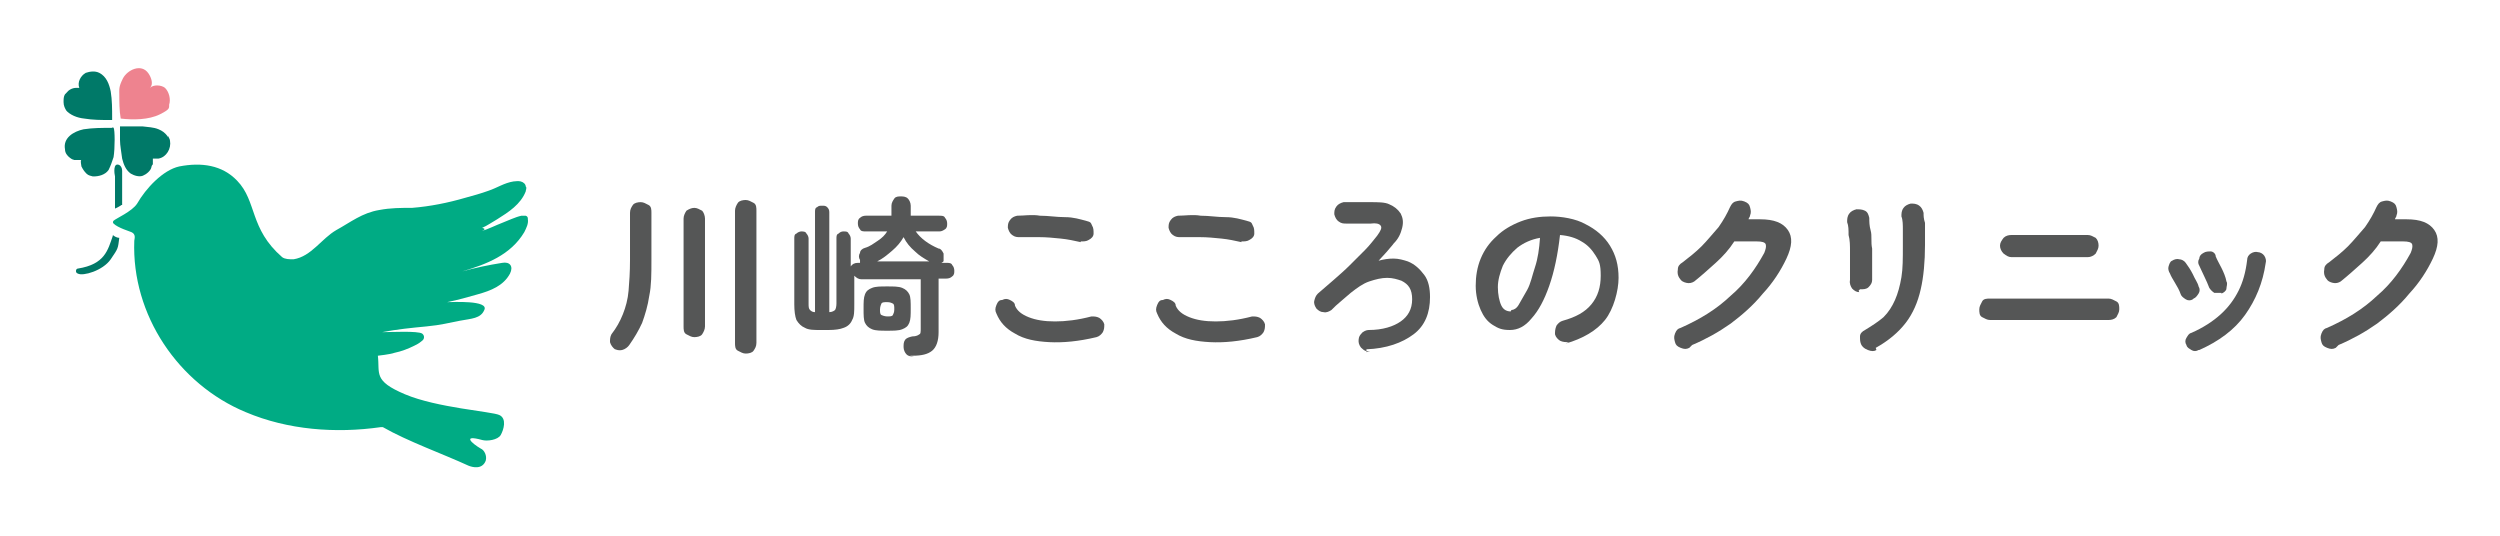 <?xml version="1.0" encoding="UTF-8"?>
<svg id="_レイヤー_1" data-name="レイヤー_1" xmlns="http://www.w3.org/2000/svg" xmlns:xlink="http://www.w3.org/1999/xlink" version="1.1" viewBox="0 0 350 75">
  <!-- Generator: Adobe Illustrator 29.5.1, SVG Export Plug-In . SVG Version: 2.1.0 Build 141)  -->
  <defs>
    <style>
      .st0 {
        fill: none;
      }

      .st1 {
        fill: #ee838f;
      }

      .st2 {
        fill: #00ab84;
      }

      .st3 {
        fill: #555656;
      }

      .st4 {
        fill: #007968;
      }

      .st5 {
        fill: #52baa3;
      }

      .st6 {
        clip-path: url(#clippath);
      }
    </style>
    <clipPath id="clippath">
      <path class="st0" d="M137.9,44.2h-.3c0,0,.2,0,.4,0h0Z"/>
    </clipPath>
  </defs>
  <g>
    <g>
      <path class="st3" d="M86.1,48.9c-.3-.2-.6-.6-.7-1,0-.4,0-.7.2-1.1.7-.9,1.2-1.8,1.6-2.8s.7-2.1.8-3.3.2-2.6.2-4.3v-6.6c0-.5.2-.8.4-1.1s.7-.4,1.1-.4.7.2,1.1.4.4.7.4,1.1v6.6c0,1.9,0,3.6-.3,5-.2,1.4-.6,2.7-1,3.8-.5,1.1-1.1,2.1-1.8,3.1-.2.3-.6.6-1,.7s-.8,0-1.2-.2h0ZM97.2,47.2c-.4,0-.7-.2-1.1-.4s-.4-.7-.4-1.1v-15.1c0-.4.2-.8.4-1.1.3-.2.7-.4,1.1-.4s.7.2,1.1.4c.2.2.4.7.4,1.1v15.1c0,.4-.2.8-.4,1.1s-.7.4-1.1.4ZM104.4,49.5c-.4,0-.7-.2-1.1-.4s-.4-.7-.4-1.1v-18.5c0-.4.2-.8.4-1.1s.7-.4,1.1-.4.7.2,1.1.4.4.7.4,1.1v18.5c0,.5-.2.8-.4,1.1s-.7.4-1.1.4Z"/>
      <path class="st3" d="M128,49.9c-.5,0-.8,0-1.1-.3-.2-.2-.4-.6-.4-1s0-.7.2-1,.6-.4,1-.5c.6,0,.9-.2,1-.3.2,0,.2-.4.2-.8v-6.9h-8.3c-.4,0-.7-.2-1-.5v4c0,1,0,1.7-.3,2.2-.2.5-.6.9-1.2,1.1-.5.2-1.2.3-2.1.3h-1.2c-.8,0-1.6,0-2.1-.3-.5-.2-.9-.6-1.2-1.1-.2-.5-.3-1.3-.3-2.2v-9.2c0-.3,0-.6.3-.7.2-.2.5-.3.7-.3s.6,0,.7.3c.2.2.3.5.3.7v9.1c0,.4,0,.7.2.9.2.2.4.3.7.3v-14c0-.3,0-.6.3-.7.2-.2.4-.2.7-.2s.5,0,.7.2c.2.2.3.4.3.7v14c.4,0,.7-.2.8-.3s.2-.5.2-.9v-9.1c0-.3,0-.6.3-.7.2-.2.4-.3.7-.3s.6,0,.7.3c.2.2.3.5.3.7v3.9c.2-.3.5-.5,1-.5h.3s0,0,0-.2c0,0,0,0,0-.2-.2-.3-.2-.7,0-1,0-.3.3-.6.7-.7.7-.2,1.2-.6,1.8-1s1-.8,1.3-1.3h-3c-.3,0-.7,0-.8-.3-.2-.2-.3-.5-.3-.8s0-.6.3-.8c.2-.2.5-.3.8-.3h3.6v-1.4c0-.4.2-.7.4-1s.6-.3.9-.3.7,0,1,.3c.2.2.4.6.4,1v1.4h4c.3,0,.7,0,.8.3.2.2.3.5.3.8s0,.6-.3.8-.5.3-.8.3h-3.3c.7,1,1.8,1.8,3.2,2.4.3,0,.5.3.7.7,0,.3,0,.7,0,1,0,.2-.2.2-.3.3h.7c.3,0,.7,0,.8.3.2.2.3.5.3.8s0,.6-.3.8c-.2.2-.5.3-.8.3h-1.1v7.5c0,1.2-.3,2.1-.9,2.6-.6.5-1.5.7-2.7.7h-.5ZM124.2,46.3c-.9,0-1.6,0-2.1-.2s-.8-.5-1-.9-.2-1.1-.2-2,0-1.5.2-2,.5-.7,1-.9c.5-.2,1.2-.2,2.1-.2s1.6,0,2.1.2.8.5,1,.9.2,1.1.2,2,0,1.5-.2,2-.5.7-1,.9-1.2.2-2.1.2ZM122.9,36.6h7.2c-.7-.4-1.4-.8-2-1.4-.7-.6-1.2-1.2-1.6-2-.4.7-.9,1.3-1.6,1.9-.7.6-1.3,1.1-2.1,1.5h0ZM124.2,44.3c.4,0,.7,0,.8-.2s.2-.4.2-.8,0-.7-.2-.8-.4-.2-.8-.2-.7,0-.8.2c0,0-.2.4-.2.8s0,.7.2.8c0,0,.4.2.8.2Z"/>
      <path class="st3" d="M153.5,47.2c-2.5.6-4.7.8-6.6.7s-3.5-.4-4.8-1.2c-1.3-.7-2.1-1.6-2.6-2.8-.2-.4-.2-.7,0-1.2s.4-.7.8-.7c.4-.2.7-.2,1.1,0s.7.4.7.8c.3.7.9,1.2,1.9,1.6s2.2.6,3.7.6,3.2-.2,5.1-.7c.4,0,.7,0,1.1.2.3.2.6.5.7.9,0,.4,0,.7-.2,1.1-.2.3-.5.6-.9.7ZM151.3,33.9c-.9-.2-1.8-.4-2.8-.5s-2-.2-3-.2c-1,0-1.9,0-2.7,0-.4,0-.7,0-1.1-.3-.3-.2-.5-.6-.6-1,0-.4,0-.7.3-1.1s.6-.5,1-.6c1,0,2.1-.2,3.2,0,1.2,0,2.3.2,3.5.2s2.1.3,2.9.5.7.3.9.7c.2.3.2.7.2,1.1,0,.4-.3.7-.7.9-.3.2-.7.2-1.1.2v.2Z"/>
      <path class="st3" d="M176,47.2c-2.5.6-4.7.8-6.6.7s-3.5-.4-4.8-1.2c-1.3-.7-2.1-1.6-2.6-2.8-.2-.4-.2-.7,0-1.2s.4-.7.8-.7c.4-.2.7-.2,1.1,0s.7.4.7.8c.3.7.9,1.2,1.9,1.6s2.2.6,3.7.6,3.2-.2,5.1-.7c.4,0,.7,0,1.1.2.3.2.6.5.7.9,0,.4,0,.7-.2,1.1-.2.3-.5.6-.9.7ZM173.8,33.9c-.9-.2-1.8-.4-2.8-.5s-2-.2-3-.2c-1,0-1.9,0-2.7,0-.4,0-.7,0-1.1-.3-.3-.2-.5-.6-.6-1,0-.4,0-.7.3-1.1s.6-.5,1-.6c1,0,2.1-.2,3.2,0,1.2,0,2.3.2,3.5.2s2.1.3,2.9.5.7.3.9.7c.2.3.2.7.2,1.1,0,.4-.3.7-.7.9-.3.2-.7.2-1.1.2v.2Z"/>
      <path class="st3" d="M191.8,49.2c-.4,0-.7,0-1.1-.4-.3-.2-.5-.7-.5-1s0-.7.4-1.1c.2-.3.7-.5,1-.5,2,0,3.5-.5,4.5-1.2s1.6-1.7,1.6-3.1-.5-2.1-1.5-2.6c-.6-.2-1.2-.4-2-.4s-1.6.2-2.5.5c-.9.3-1.7.9-2.6,1.6-.5.4-.9.8-1.4,1.2-.5.4-.9.8-1.3,1.2-.3.2-.7.4-1.1.3-.4,0-.7-.2-1-.5-.2-.3-.4-.7-.3-1.1s.2-.7.5-1c.7-.6,1.4-1.2,2.2-1.9s1.6-1.4,2.3-2.1c.7-.7,1.5-1.5,2.1-2.1.7-.7,1.2-1.4,1.7-2,.5-.7.7-1.1.5-1.4s-.7-.4-1.4-.3h-.7c-.3,0-.7,0-1.1,0-.4,0-.7,0-1,0h-.6c-.4,0-.7,0-1.1-.3-.3-.2-.5-.6-.6-1,0-.4,0-.7.3-1.1.2-.3.6-.5,1-.6.2,0,.6,0,1.1,0,.4,0,.9,0,1.4,0,.5,0,.9,0,1.2,0,1.1,0,2.1,0,2.7.3.7.3,1.2.7,1.6,1.3.3.6.4,1.2.2,2s-.5,1.5-1.2,2.2c-.2.3-.6.7-1,1.2-.4.4-.7.8-1.1,1.2.7-.2,1.4-.3,2.1-.3s1.4.2,2,.4c1,.4,1.7,1.1,2.3,1.9s.8,1.9.8,3.1c0,2.2-.7,4-2.3,5.2s-3.8,2-6.6,2.1v.4Z"/>
      <path class="st3" d="M219.6,47.9c-.4,0-.8,0-1.2-.2-.3-.2-.6-.5-.7-.9,0-.4,0-.7.2-1.2.2-.3.5-.6.9-.7,1.8-.5,3.1-1.2,4-2.3s1.3-2.4,1.3-4-.2-2-.7-2.8-1.1-1.5-2-2c-.8-.5-1.8-.8-3-.9-.3,2.7-.8,5.1-1.5,7.1-.7,2-1.5,3.5-2.5,4.6-.9,1.1-1.9,1.6-3,1.6s-1.6-.2-2.4-.7-1.3-1.2-1.7-2.1-.7-2.1-.7-3.4.2-2.6.7-3.8c.5-1.2,1.2-2.2,2.2-3.1.9-.9,2.1-1.6,3.4-2.1,1.3-.5,2.7-.7,4.2-.7s3.5.3,4.9,1.1c1.4.7,2.6,1.7,3.4,3s1.2,2.7,1.2,4.5-.7,4.4-1.9,5.9-3.1,2.6-5.5,3.3h0ZM211.6,43.4c.3,0,.7-.2,1-.7s.7-1.2,1.2-2.1.7-2,1.1-3.2.6-2.6.7-4.1c-1.2.2-2.3.7-3.2,1.4-.8.7-1.5,1.5-2,2.5-.4,1-.7,2-.7,3s.2,2,.5,2.6c.3.6.8.8,1.3.8h0Z"/>
      <path class="st3" d="M236.5,48.7c-.4.2-.7.2-1.2,0s-.7-.4-.8-.8-.2-.7,0-1.2.4-.7.8-.8c2.7-1.2,5-2.6,7-4.5,2-1.7,3.5-3.8,4.7-6,.2-.5.3-.9.2-1.2s-.6-.4-1.2-.4h-3.2c-.7,1.1-1.6,2.1-2.6,3s-2,1.8-3,2.6c-.3.2-.7.3-1.1.2s-.7-.2-1-.7c-.2-.3-.3-.7-.2-1.2,0-.4.2-.7.7-1,.9-.7,1.8-1.4,2.6-2.2s1.6-1.8,2.4-2.7c.7-1,1.2-1.9,1.6-2.8.2-.4.4-.7.8-.8s.7-.2,1.2,0,.7.4.8.8.2.7,0,1.2c0,.2-.2.3-.2.5h1.6c2,0,3.2.5,3.9,1.5.7,1,.6,2.3-.2,4-.8,1.7-1.9,3.4-3.3,4.9-1.3,1.6-2.9,3-4.5,4.2-1.7,1.2-3.5,2.2-5.4,3l-.2.2Z"/>
      <path class="st3" d="M260.3,40.9c-.4,0-.7-.2-1-.5-.2-.3-.4-.7-.3-1.2v-4c0-.8,0-1.6-.2-2.3,0-.7,0-1.3-.2-1.8,0-.4,0-.8.3-1.2.2-.3.6-.5,1-.6.4,0,.8,0,1.2.2s.5.6.6,1c0,.5,0,1.1.2,1.8s0,1.6.2,2.5c0,.8,0,1.7,0,2.5v1.9c0,.4-.2.7-.5,1s-.7.3-1.2.3l-.2.2ZM262.7,49c-.3.2-.7.2-1.2,0s-.7-.4-.9-.7c-.2-.4-.2-.7-.2-1.2,0-.4.3-.7.7-.9,1-.6,1.9-1.2,2.6-1.8.7-.7,1.2-1.5,1.6-2.4.4-.9.7-2,.9-3.2s.2-2.6.2-4.4v-2.2c0-.7,0-1.4-.2-1.9,0-.4,0-.8.3-1.2.2-.3.6-.5,1-.6.4,0,.8,0,1.2.3.3.2.5.6.6,1,0,.4,0,.8.2,1.4v3.1c0,2.3-.2,4.5-.6,6.2-.4,1.8-1.1,3.4-2.1,4.7s-2.4,2.5-4.2,3.5h0Z"/>
      <path class="st3" d="M278.6,44.8c-.4,0-.7-.2-1.1-.4s-.4-.7-.4-1.1.2-.7.4-1.1.7-.4,1.1-.4h16.6c.4,0,.7.2,1.1.4s.4.7.4,1.1-.2.7-.4,1.1c-.3.3-.7.4-1.1.4h-16.6ZM281.6,36c-.4,0-.7-.2-1.1-.5-.3-.3-.5-.7-.5-1.1s.2-.7.5-1.1c.3-.3.7-.4,1.1-.4h10.7c.4,0,.7.2,1.1.4.3.3.4.7.4,1.1s-.2.7-.4,1.1c-.3.3-.7.5-1.1.5h-10.7Z"/>
      <path class="st3" d="M307,41.9c-.3.2-.7.2-1,0-.3-.2-.6-.4-.7-.7-.2-.6-.5-1.1-.8-1.6s-.6-1-.7-1.3c-.2-.3-.3-.7-.2-1s.2-.7.5-.8c.3-.2.7-.3,1-.2.3,0,.7.2.9.5.3.4.7,1,1,1.6.3.7.7,1.2.8,1.7.2.3.2.7,0,1s-.4.6-.7.7h0ZM307.8,49c-.3.2-.7.2-1,0-.3-.2-.6-.3-.7-.7-.2-.3-.2-.7,0-1s.3-.6.7-.7c1.6-.7,3-1.6,4.1-2.6,1.1-1,1.9-2.1,2.5-3.3s1-2.6,1.2-4.3c0-.4.2-.7.5-.9.3-.2.7-.3,1-.2.3,0,.7.2.9.5.2.3.3.7.2,1-.4,2.8-1.4,5.2-2.9,7.3s-3.7,3.7-6.4,4.9h0ZM311,41c-.3,0-.7,0-1,0-.3-.2-.5-.4-.7-.7-.2-.5-.4-1-.7-1.6s-.5-1.1-.7-1.5c-.2-.3-.2-.7,0-1,0-.3.2-.6.6-.8.3-.2.7-.2,1-.2s.7.3.7.7c.2.5.5,1,.8,1.6s.6,1.3.7,1.9c.2.3,0,.7,0,1s-.4.6-.7.7h0Z"/>
      <path class="st3" d="M327,48.7c-.4.2-.7.2-1.2,0s-.7-.4-.8-.8-.2-.7,0-1.2.4-.7.8-.8c2.7-1.2,5-2.6,7-4.5,2-1.7,3.5-3.8,4.7-6,.2-.5.3-.9.2-1.2s-.6-.4-1.2-.4h-3.2c-.7,1.1-1.6,2.1-2.6,3s-2,1.8-3,2.6c-.3.2-.7.3-1.1.2s-.7-.2-1-.7c-.2-.3-.3-.7-.2-1.2,0-.4.2-.7.7-1,.9-.7,1.8-1.4,2.6-2.2s1.6-1.8,2.4-2.7c.7-1,1.2-1.9,1.6-2.8.2-.4.4-.7.8-.8s.7-.2,1.2,0,.7.4.8.8.2.7,0,1.2c0,.2-.2.3-.2.5h1.6c2,0,3.2.5,3.9,1.5.7,1,.6,2.3-.2,4-.8,1.7-1.9,3.4-3.3,4.9-1.3,1.6-2.9,3-4.5,4.2-1.7,1.2-3.5,2.2-5.4,3l-.2.2Z"/>
    </g>
    <g class="st6">
      <path class="st5" d="M100.3,58.4c10.9,16.3,22.8,13.4,22.8,12.9,0,0-23.8,6-28.8-.2-16.2-20.5-8.5-16.8-8.5-16.8,0,0,3.5-12.4,14.5,4.2Z"/>
    </g>
  </g>
  <g>
    <g>
      <g>
        <path class="st4" d="M15.8,33c-.7,2-1.1,4-4.9,4.6-.3,0-.4.6,0,.7.7.4,3.5-.4,4.6-2s1-1.5,1.2-3c-.3,0-.7-.2-.9-.4Z"/>
        <path class="st4" d="M17.1,28.7v-2.2c0-1,0-1.7,0-2.6,0-.4-.2-.7-.4-.8-.9-.4-.7,1.2-.6,1.6,0,2,0,1.1,0,4.5,0,0,.5-.2.9-.5h0Z"/>
        <path class="st4" d="M9.2,15.4c.6.7,1.6,1.1,2.6,1.2,1.2.2,2.4.2,3.5.2.2,0,.4,0,.4,0v-.3c0-1.2,0-2.5-.2-3.7-.2-1-.6-2.1-1.6-2.6-.6-.3-1.3-.2-1.9,0-.7.4-1.2,1.3-.9,2.1-.2,0-.2,0-.4,0-.6,0-1.1.3-1.4.7l-.2.2c-.2.3-.2.7-.2,1.1,0,.5.2.9.4,1.2h0Z"/>
        <path class="st4" d="M23.4,19c-.3-.4-.7-.7-1.2-.9-.7-.3-1.5-.3-2.2-.4-.7,0-1.6,0-2.4,0h-.8v1.9c0,.8.2,1.7.3,2.6.2.8.5,1.6,1.2,2.1.5.3,1.2.5,1.7.3s1.1-.7,1.2-1.2c0,0,0-.2.2-.4v-.4c0-.2,0-.2,0-.4h.8c1.1-.2,1.8-1.4,1.6-2.5,0-.2-.2-.5-.3-.7v.2Z"/>
        <path class="st4" d="M13.1,24.7c.7,0,1.6-.2,2.1-.9.3-.6.5-1.2.7-1.8.2-1.2.2-3.9,0-4.1s0,0-.3,0c-1.3,0-2.6,0-3.9.2-1.4.3-2.9,1.2-2.6,2.8,0,.5.3.9.7,1.2s.4.2.6.3h1c-.2,0,0,.8,0,.9.2.4.4.7.7,1s.6.3.9.4Z"/>
      </g>
      <path class="st1" d="M23.7,14.6c.2-.7,0-1.7-.6-2.3-.5-.4-1.6-.5-2.1,0h0c.5-.5.2-1.4-.2-2-1-1.5-3-.5-3.6.7s-.5,1.5-.5,2.3,0,2.2.2,3.3c1.7.2,3.9.2,5.5-.6s1.2-.9,1.3-1.5h0Z"/>
    </g>
    <path class="st2" d="M67.5,31.9c.7-.3,1.4-.8,2.1-1.2,1.6-1,3.3-2.1,4-3.9,0-.2.2-.5,0-.7,0-.3-.3-.6-.7-.7s-.7,0-1,0c-1.3.2-2.3.9-3.5,1.3-1.1.4-2.2.7-3.3,1-2.4.7-4.9,1.2-7.4,1.4-1.6,0-3,0-4.6.3-2.4.4-4,1.7-6,2.8-2.1,1.2-3.5,3.7-6,4.1-.6,0-1.2,0-1.6-.3-4.6-4-3.5-7.8-6.3-10.7-2.1-2.2-5-2.6-8.1-2-2.3.5-4.7,3.1-5.9,5.2-.7,1.1-3,2.1-3.3,2.4,0,0-.2.2,0,.4.6.6,2.3,1.1,2.5,1.2.7.3.4,1,.4,1.2-.4,10.4,6.2,20.1,15.6,24,5.9,2.5,12.6,3,18.9,2.1h.3c3.5,2,8.3,3.7,12,5.4.5.2,1.9.6,2.4-.7.2-.7-.2-1.5-.7-1.7-1.2-.7-2.7-2,.2-1.2.7.2,2.2,0,2.6-.7s.9-2.3-.2-2.8-8.7-1-13.2-2.9-3.5-2.9-3.8-5.4c0,0,1.8-.2,2.3-.4,1-.2,2-.6,2.8-1s.7-.4,1.1-.7c.3-.2.4-.7,0-1-.6-.4-4.5-.2-5.4-.2h-.2c2.1-.4,4.1-.6,6.2-.8s3.1-.5,4.7-.8,2.9-.3,3.4-1.5c.7-1.4-4.5-1.1-5.2-1.1,1.5-.3,2.9-.7,4.3-1.1,1.8-.5,3.6-1.2,4.5-2.9.5-1,0-1.7-1.1-1.5-1.9.3-3.8.7-5.6,1.2h-.2.2c3.4-1,6.8-2.3,8.7-5.5.3-.6.6-1.2.5-1.8,0-.2,0-.4-.3-.5-.2,0-.3,0-.6,0-.9.2-1.9.7-2.7,1s-2,.9-3,1.2c.2,0,.3-.2.5-.2v-.2Z"/>
  </g>
</svg>